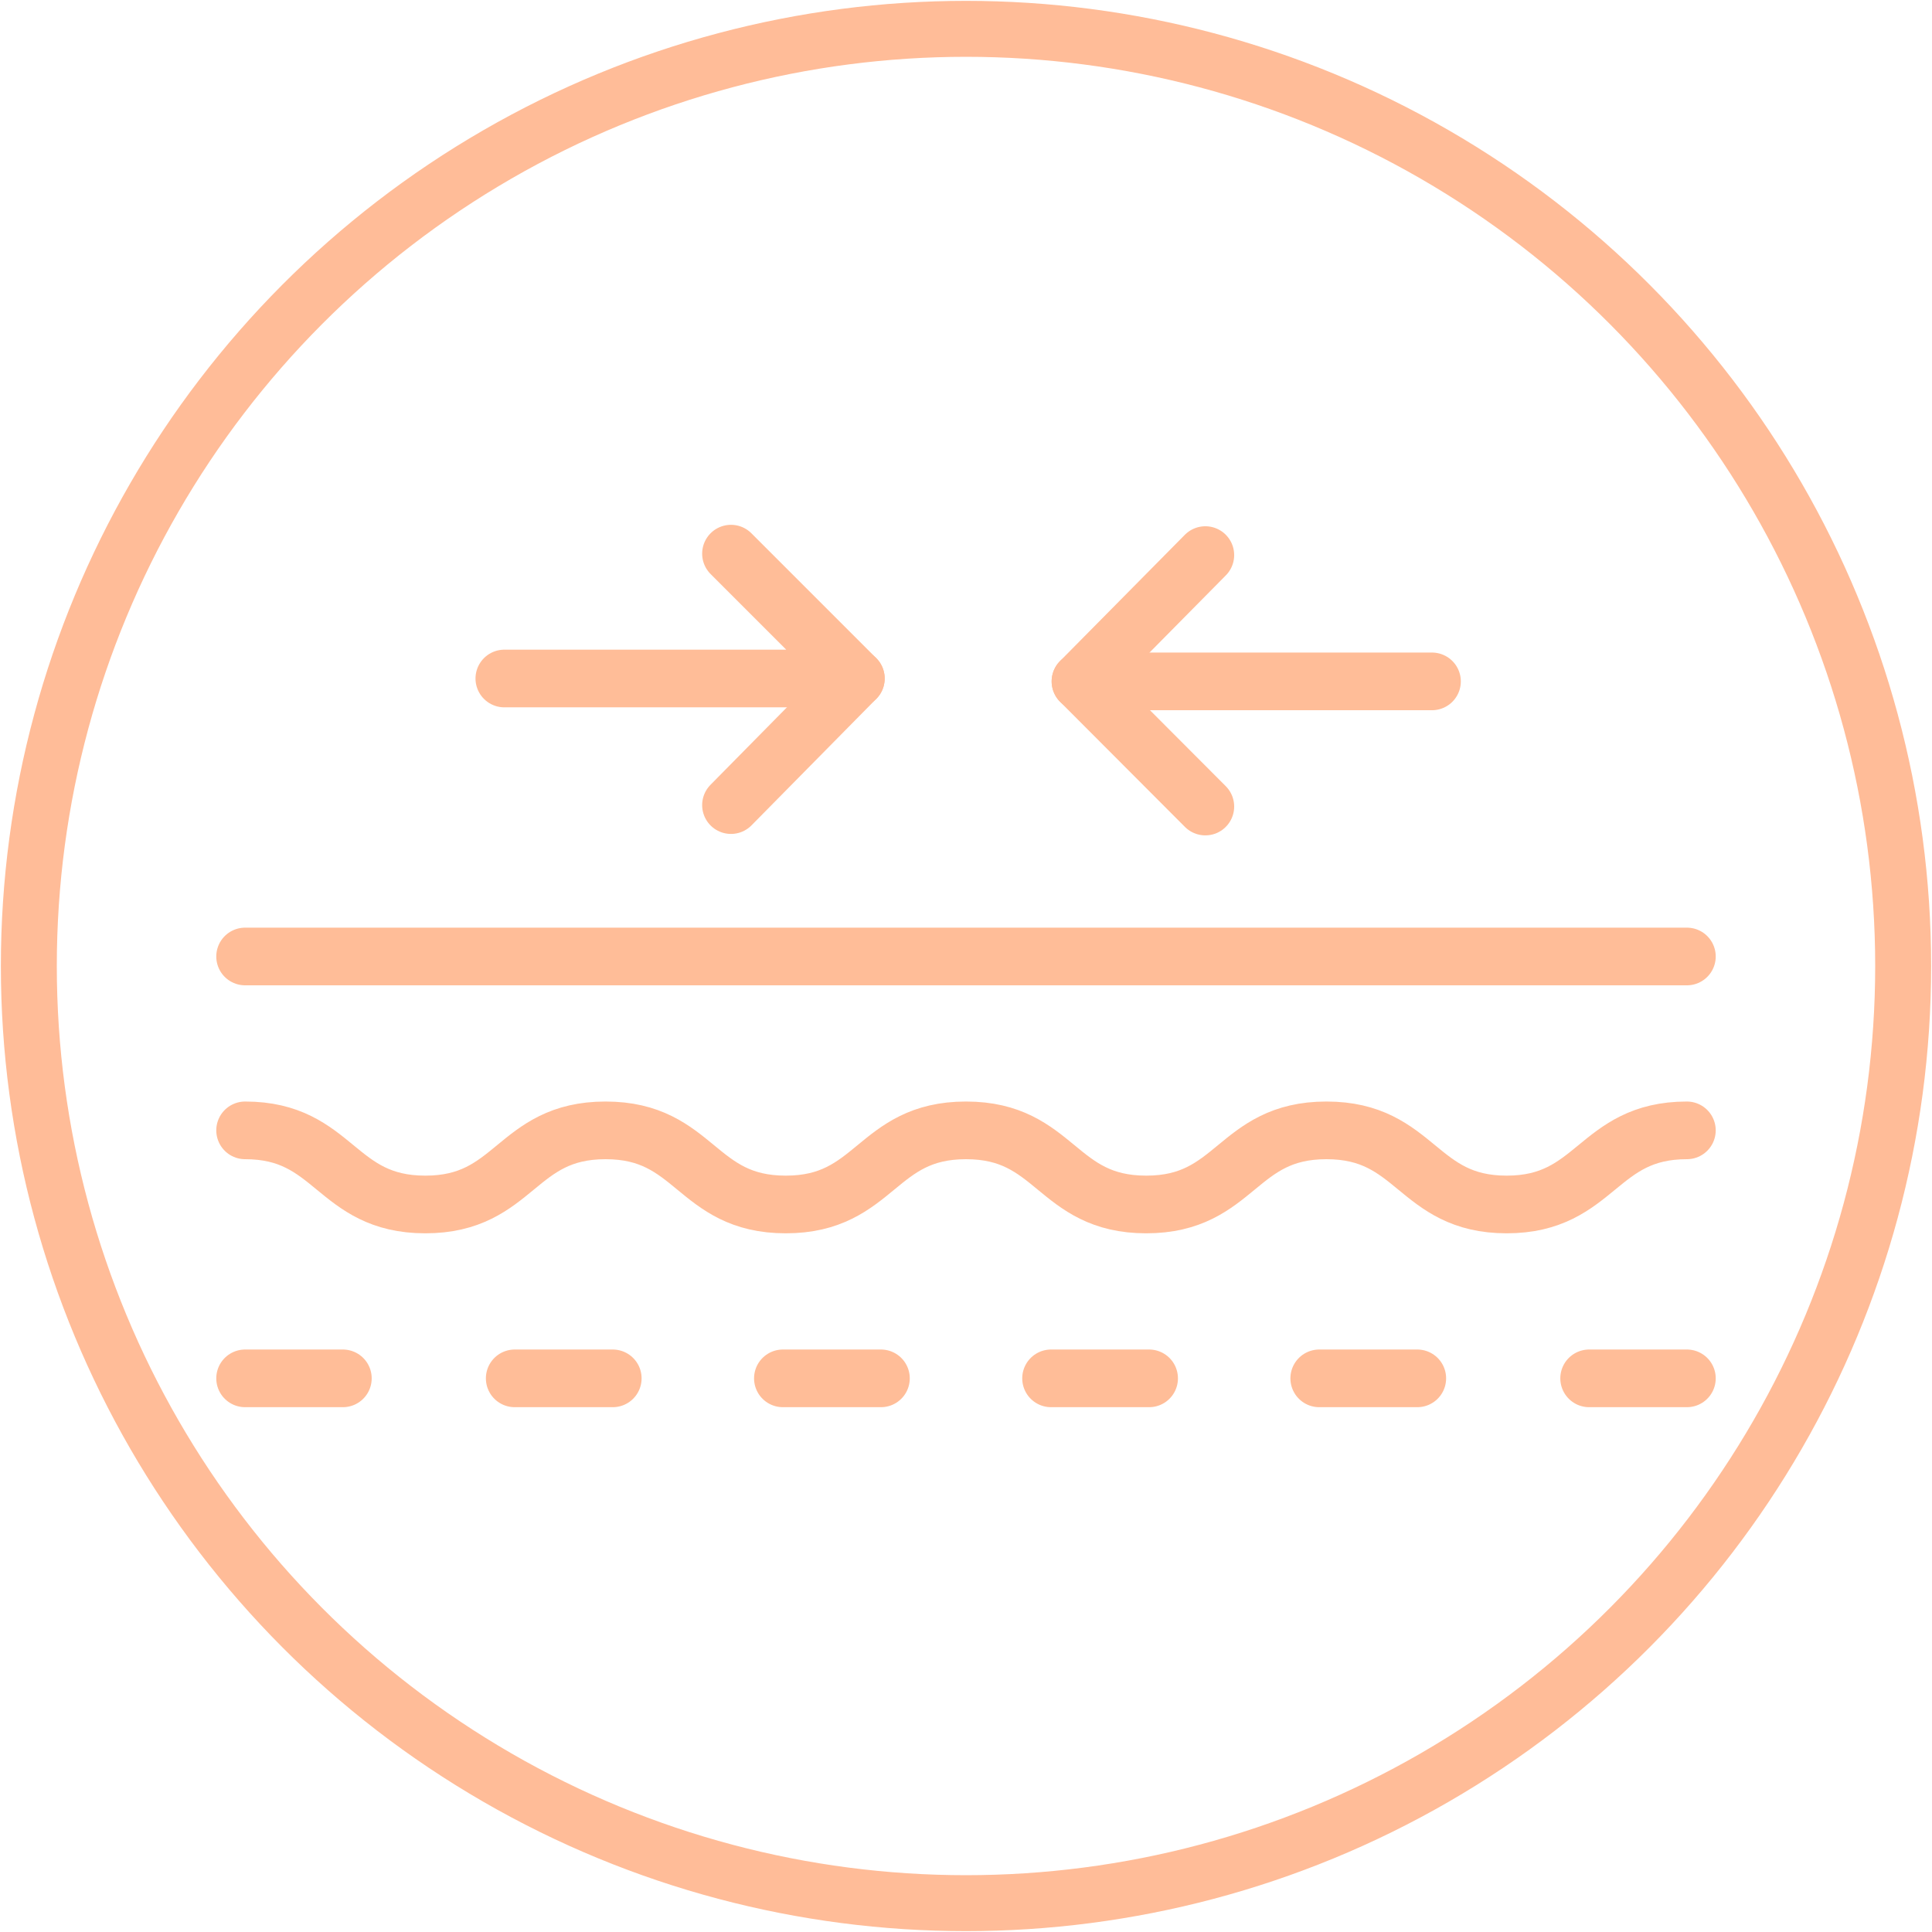 <?xml version="1.0" encoding="UTF-8"?>
<svg xmlns="http://www.w3.org/2000/svg" id="Layer_1" viewBox="0 0 67 67">
  <defs>
    <style>.cls-1{stroke:#ffbd98;stroke-linecap:round;stroke-linejoin:round;stroke-width:2px;}.cls-1,.cls-2{fill:none;}.cls-2{stroke:#ffbc98;stroke-miterlimit:10;stroke-width:1.94px;}</style>
  </defs>
  <circle class="cls-2" cx="33.5" cy="33.5" r="32.5"></circle>
  <g>
    <path class="cls-1" d="m8.5,39.2c3.12,0,3.12,2.57,6.25,2.57s3.12-2.57,6.25-2.57,3.12,2.57,6.25,2.57,3.12-2.57,6.25-2.57,3.12,2.57,6.25,2.57,3.12-2.57,6.25-2.57,3.13,2.57,6.25,2.57,3.13-2.57,6.25-2.57"></path>
    <line class="cls-1" x1="8.5" y1="33.17" x2="58.5" y2="33.17"></line>
    <line class="cls-1" x1="8.5" y1="47.8" x2="11.89" y2="47.8"></line>
    <line class="cls-1" x1="27.15" y1="47.8" x2="30.55" y2="47.8"></line>
    <line class="cls-1" x1="36.45" y1="47.8" x2="39.85" y2="47.8"></line>
    <line class="cls-1" x1="17.85" y1="47.8" x2="21.25" y2="47.8"></line>
    <line class="cls-1" x1="45.75" y1="47.8" x2="49.15" y2="47.8"></line>
    <line class="cls-1" x1="55.11" y1="47.8" x2="58.5" y2="47.8"></line>
    <polyline class="cls-1" points="49.66 23.63 37.47 23.63 41.8 27.97"></polyline>
    <line class="cls-1" x1="37.47" y1="23.63" x2="41.8" y2="19.25"></line>
    <polyline class="cls-1" points="17.49 23.53 29.68 23.53 25.35 19.2"></polyline>
    <line class="cls-1" x1="29.68" y1="23.53" x2="25.35" y2="27.92"></line>
  </g>
</svg>
